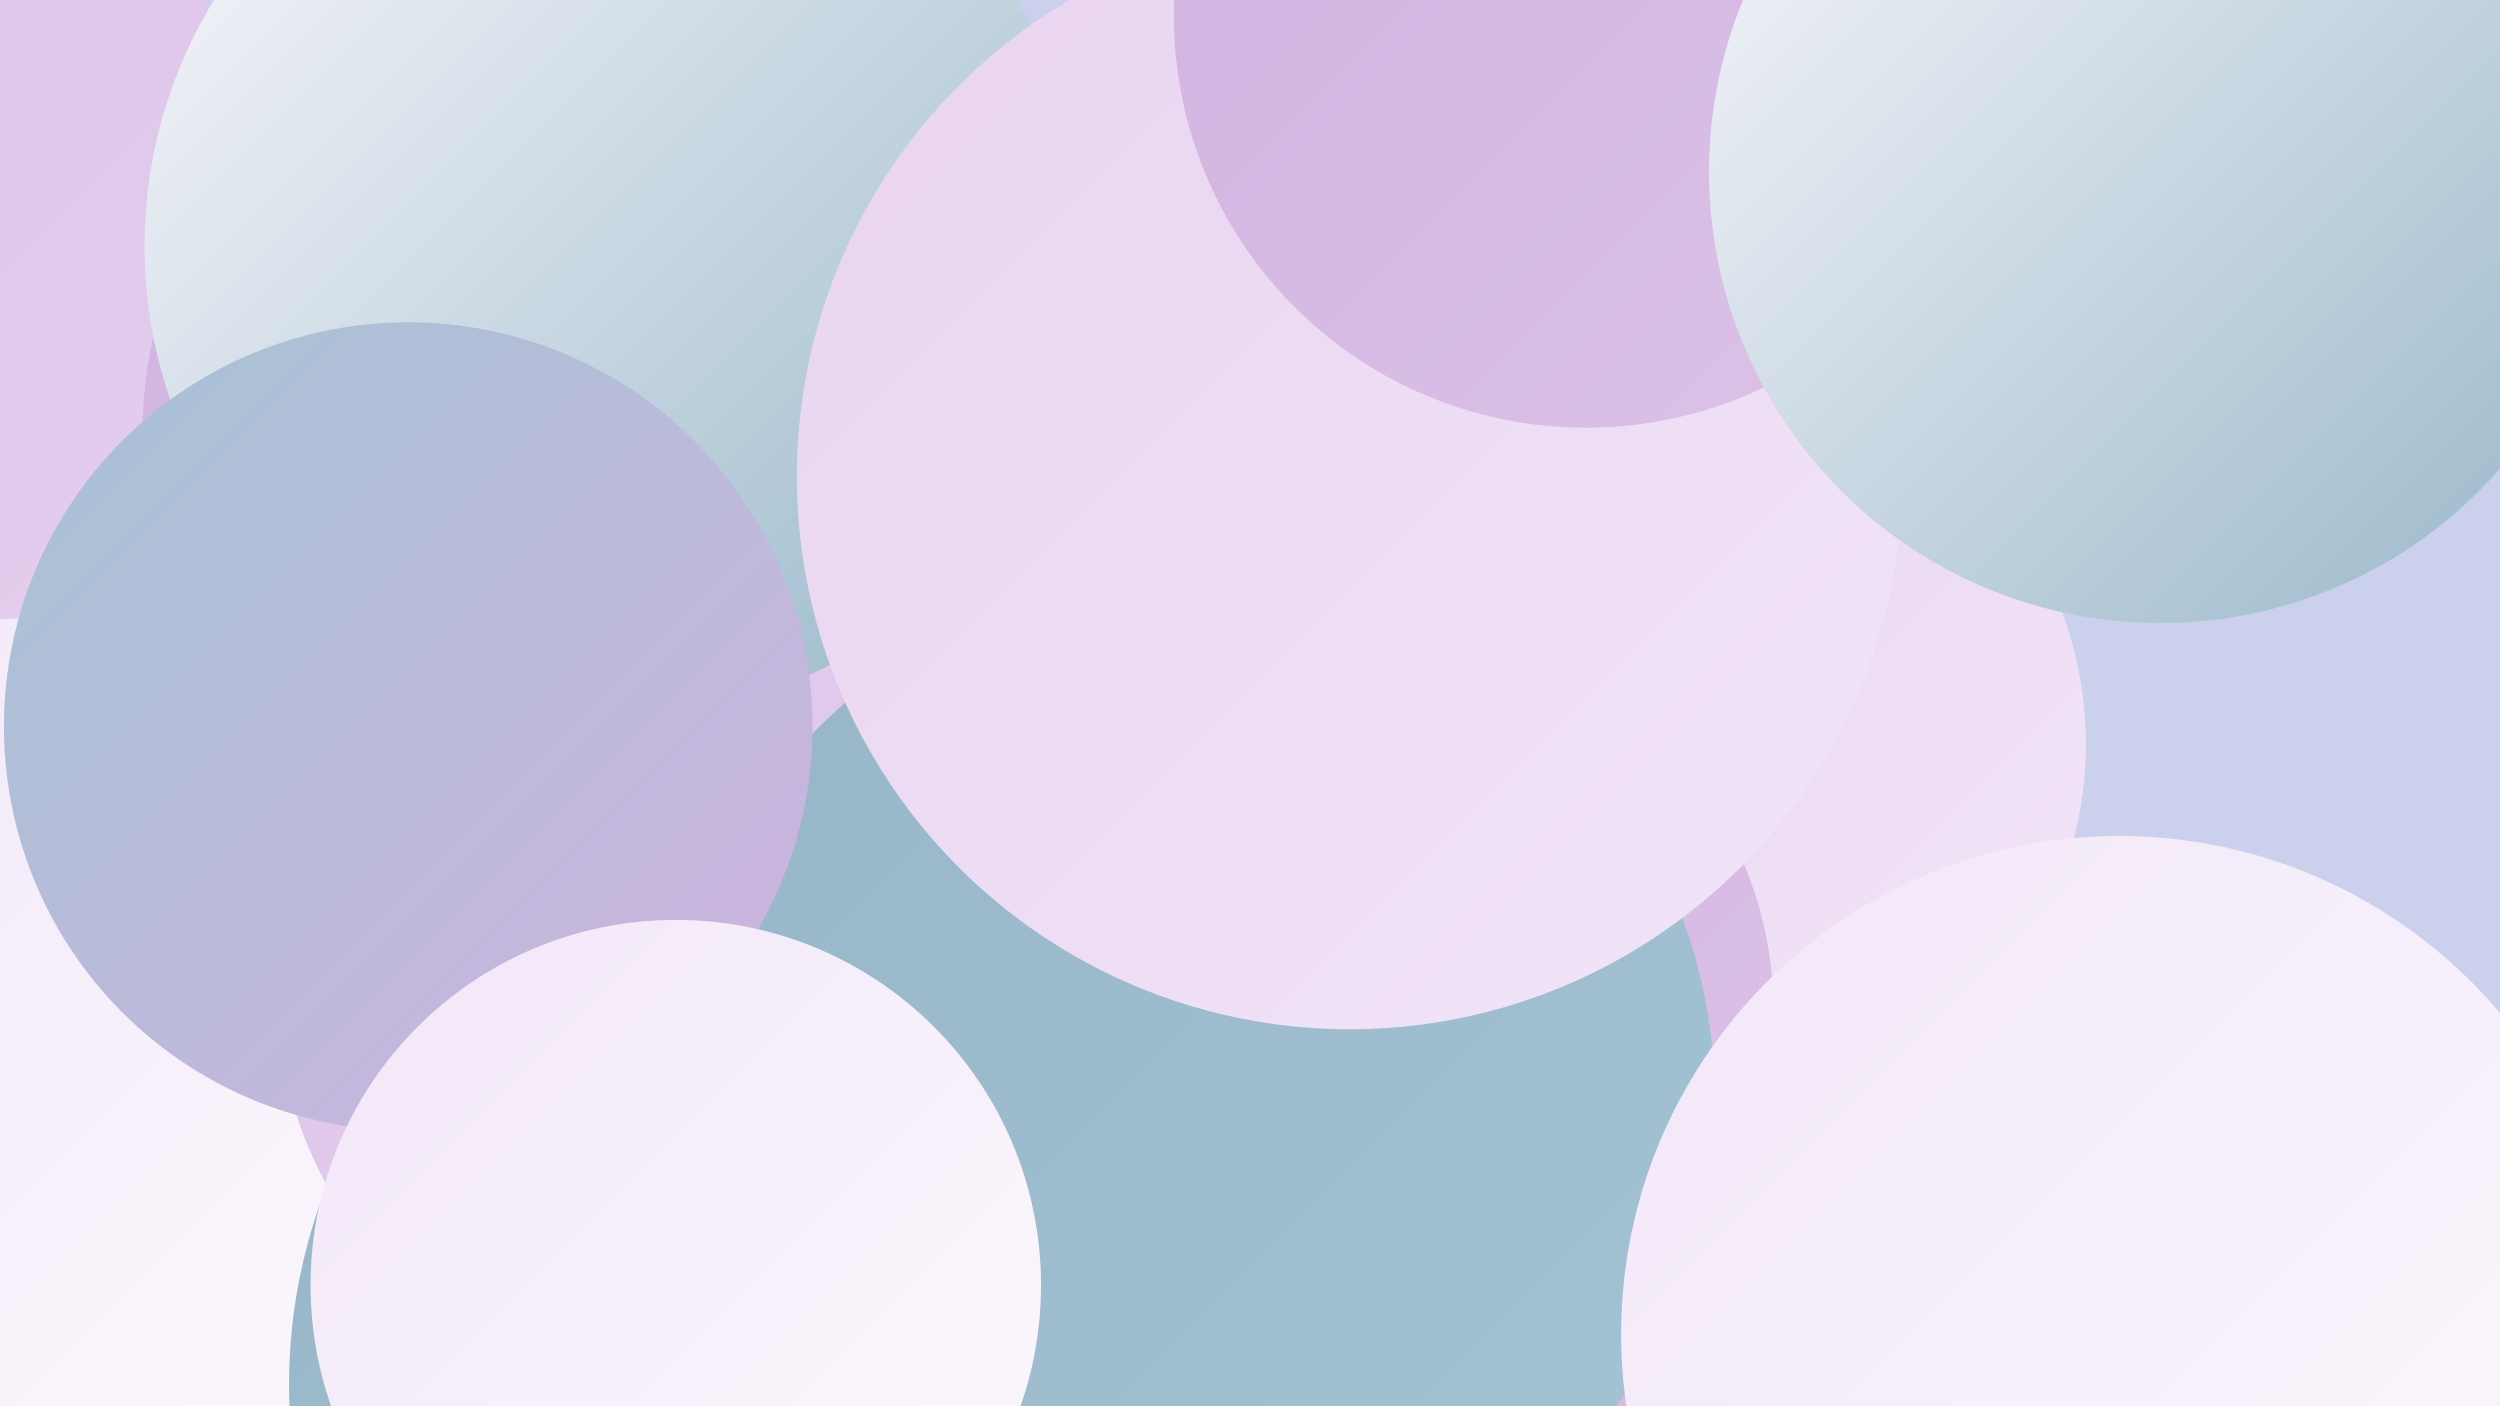 <?xml version="1.0" encoding="UTF-8"?><svg width="1280" height="720" xmlns="http://www.w3.org/2000/svg"><defs><linearGradient id="grad0" x1="0%" y1="0%" x2="100%" y2="100%"><stop offset="0%" style="stop-color:#96b6c8;stop-opacity:1" /><stop offset="100%" style="stop-color:#a4c3d4;stop-opacity:1" /></linearGradient><linearGradient id="grad1" x1="0%" y1="0%" x2="100%" y2="100%"><stop offset="0%" style="stop-color:#a4c3d4;stop-opacity:1" /><stop offset="100%" style="stop-color:#d0b2df;stop-opacity:1" /></linearGradient><linearGradient id="grad2" x1="0%" y1="0%" x2="100%" y2="100%"><stop offset="0%" style="stop-color:#d0b2df;stop-opacity:1" /><stop offset="100%" style="stop-color:#dcc2e8;stop-opacity:1" /></linearGradient><linearGradient id="grad3" x1="0%" y1="0%" x2="100%" y2="100%"><stop offset="0%" style="stop-color:#dcc2e8;stop-opacity:1" /><stop offset="100%" style="stop-color:#e8d3f0;stop-opacity:1" /></linearGradient><linearGradient id="grad4" x1="0%" y1="0%" x2="100%" y2="100%"><stop offset="0%" style="stop-color:#e8d3f0;stop-opacity:1" /><stop offset="100%" style="stop-color:#f2e6f8;stop-opacity:1" /></linearGradient><linearGradient id="grad5" x1="0%" y1="0%" x2="100%" y2="100%"><stop offset="0%" style="stop-color:#f2e6f8;stop-opacity:1" /><stop offset="100%" style="stop-color:#fcf9fd;stop-opacity:1" /></linearGradient><linearGradient id="grad6" x1="0%" y1="0%" x2="100%" y2="100%"><stop offset="0%" style="stop-color:#fcf9fd;stop-opacity:1" /><stop offset="100%" style="stop-color:#96b6c8;stop-opacity:1" /></linearGradient></defs><rect width="1280" height="720" fill="#cbd0ed" /><circle cx="857" cy="685" r="260" fill="url(#grad2)" /><circle cx="112" cy="329" r="228" fill="url(#grad3)" /><circle cx="20" cy="234" r="248" fill="url(#grad3)" /><circle cx="438" cy="516" r="275" fill="url(#grad2)" /><circle cx="393" cy="640" r="199" fill="url(#grad1)" /><circle cx="24" cy="552" r="236" fill="url(#grad5)" /><circle cx="290" cy="221" r="217" fill="url(#grad2)" /><circle cx="360" cy="503" r="219" fill="url(#grad3)" /><circle cx="427" cy="709" r="279" fill="url(#grad0)" /><circle cx="794" cy="328" r="192" fill="url(#grad3)" /><circle cx="874" cy="381" r="194" fill="url(#grad4)" /><circle cx="315" cy="126" r="241" fill="url(#grad6)" /><circle cx="716" cy="517" r="192" fill="url(#grad2)" /><circle cx="609" cy="563" r="269" fill="url(#grad0)" /><circle cx="691" cy="244" r="283" fill="url(#grad4)" /><circle cx="1085" cy="683" r="255" fill="url(#grad5)" /><circle cx="812" cy="8" r="211" fill="url(#grad2)" /><circle cx="1106" cy="88" r="231" fill="url(#grad6)" /><circle cx="209" cy="372" r="207" fill="url(#grad1)" /><circle cx="346" cy="658" r="187" fill="url(#grad5)" /></svg>